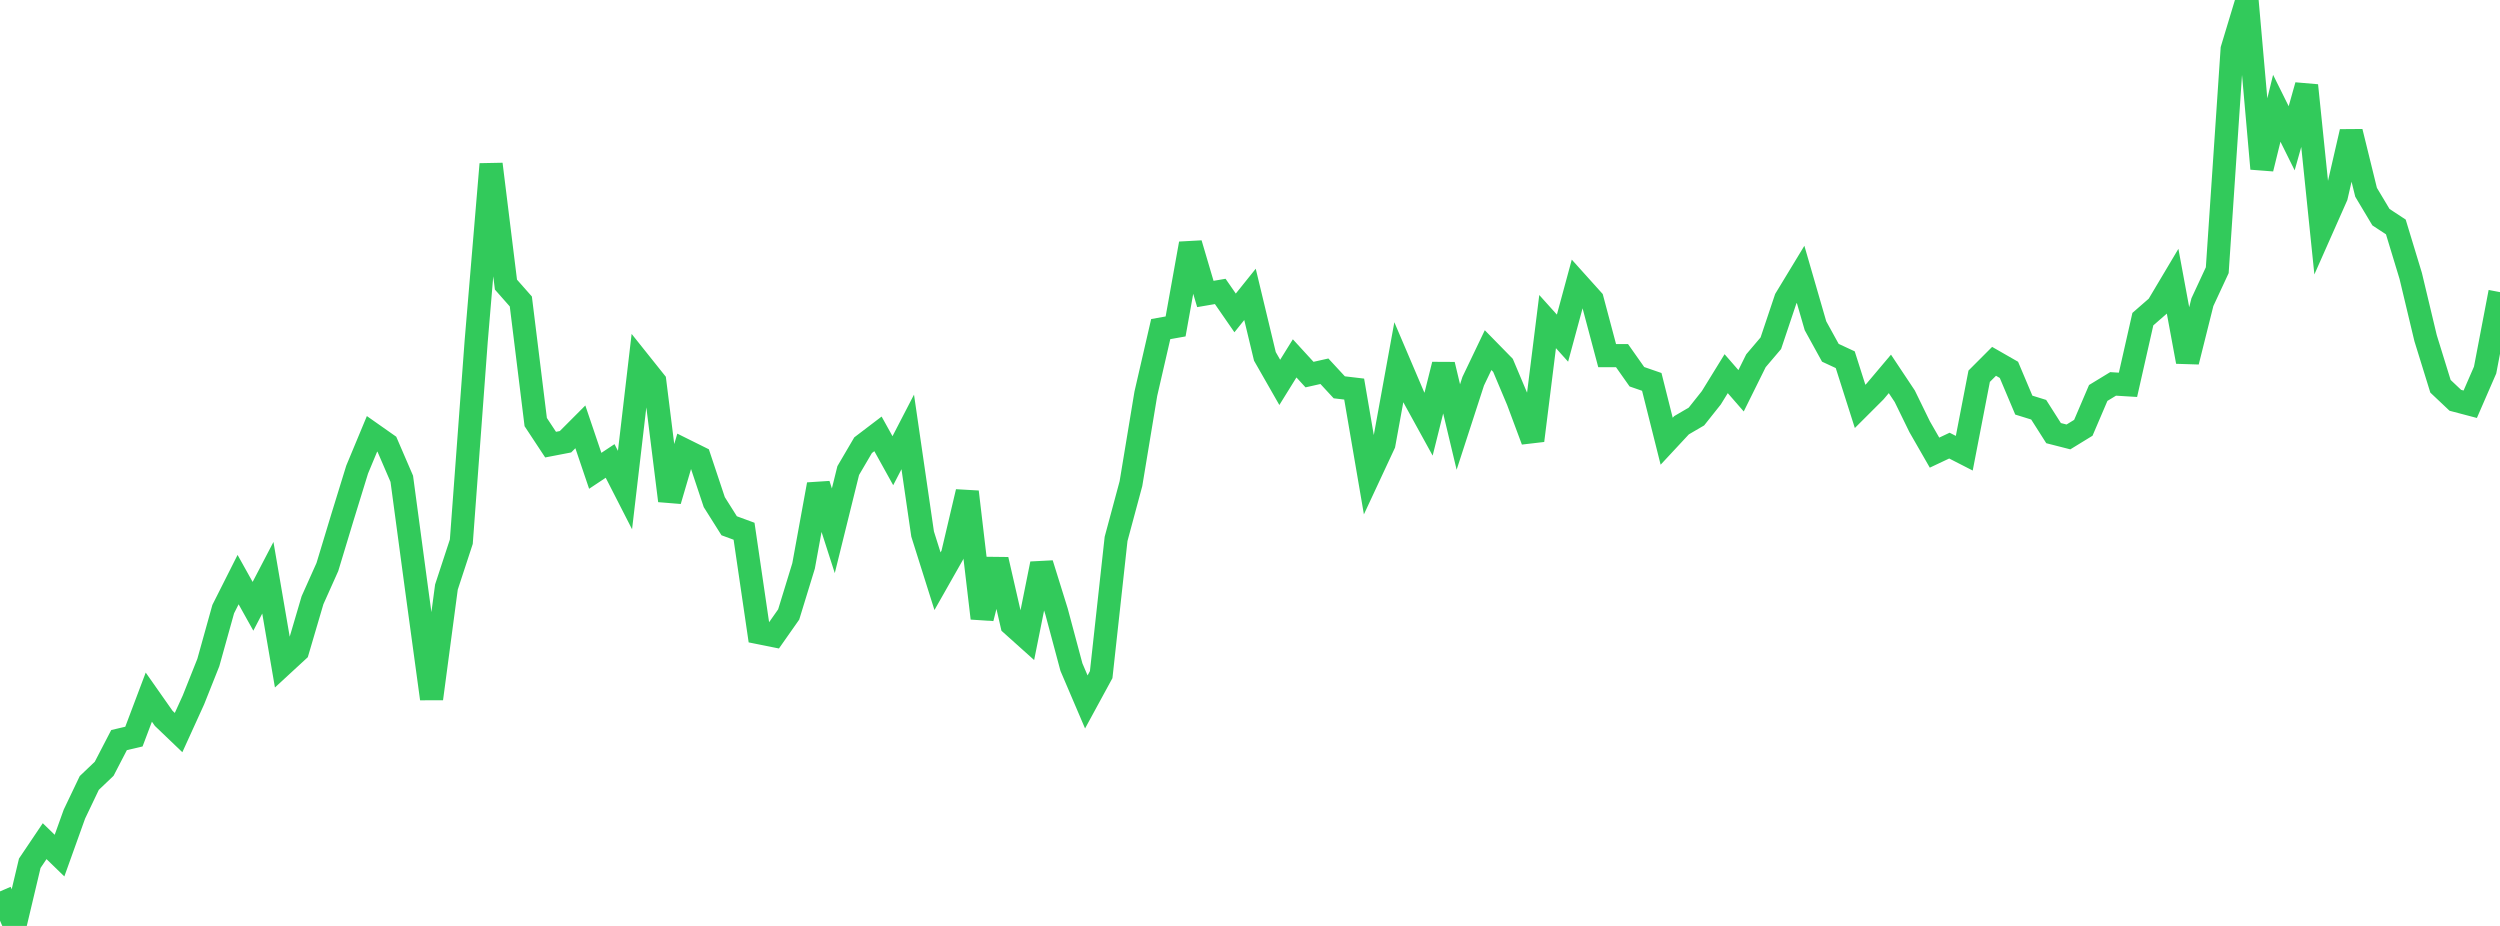 <?xml version="1.0" standalone="no"?>
<!DOCTYPE svg PUBLIC "-//W3C//DTD SVG 1.1//EN" "http://www.w3.org/Graphics/SVG/1.1/DTD/svg11.dtd">

<svg width="135" height="50" viewBox="0 0 135 50" preserveAspectRatio="none" 
  xmlns="http://www.w3.org/2000/svg"
  xmlns:xlink="http://www.w3.org/1999/xlink">


<polyline points="0.0, 48.136 0.804, 50.0 1.607, 46.617 2.411, 45.423 3.214, 46.203 4.018, 43.962 4.821, 42.28 5.625, 41.514 6.429, 39.964 7.232, 39.776 8.036, 37.645 8.839, 38.789 9.643, 39.559 10.446, 37.795 11.25, 35.776 12.054, 32.892 12.857, 31.299 13.661, 32.74 14.464, 31.199 15.268, 35.886 16.071, 35.146 16.875, 32.413 17.679, 30.617 18.482, 27.965 19.286, 25.357 20.089, 23.427 20.893, 23.992 21.696, 25.854 22.5, 31.841 23.304, 37.732 24.107, 31.702 24.911, 29.251 25.714, 18.427 26.518, 8.864 27.321, 15.369 28.125, 16.28 28.929, 22.792 29.732, 24.01 30.536, 23.855 31.339, 23.05 32.143, 25.424 32.946, 24.891 33.75, 26.463 34.554, 19.592 35.357, 20.598 36.161, 27.039 36.964, 24.307 37.768, 24.706 38.571, 27.115 39.375, 28.391 40.179, 28.687 40.982, 34.163 41.786, 34.325 42.589, 33.181 43.393, 30.56 44.196, 26.16 45.0, 28.662 45.804, 25.411 46.607, 24.041 47.411, 23.429 48.214, 24.878 49.018, 23.324 49.821, 28.837 50.625, 31.386 51.429, 29.968 52.232, 26.56 53.036, 33.385 53.839, 30.218 54.643, 33.727 55.446, 34.447 56.25, 30.442 57.054, 33.024 57.857, 36.023 58.661, 37.905 59.464, 36.43 60.268, 29.101 61.071, 26.117 61.875, 21.262 62.679, 17.771 63.482, 17.628 64.286, 13.154 65.089, 15.875 65.893, 15.737 66.696, 16.898 67.5, 15.896 68.304, 19.244 69.107, 20.649 69.911, 19.352 70.714, 20.228 71.518, 20.047 72.321, 20.915 73.125, 21.01 73.929, 25.7 74.732, 23.977 75.536, 19.561 76.339, 21.444 77.143, 22.906 77.946, 19.689 78.75, 23.06 79.554, 20.584 80.357, 18.907 81.161, 19.728 81.964, 21.633 82.768, 23.789 83.571, 17.366 84.375, 18.26 85.179, 15.291 85.982, 16.184 86.786, 19.204 87.589, 19.204 88.393, 20.344 89.196, 20.622 90.0, 23.826 90.804, 22.962 91.607, 22.493 92.411, 21.481 93.214, 20.178 94.018, 21.102 94.821, 19.481 95.625, 18.535 96.429, 16.138 97.232, 14.814 98.036, 17.591 98.839, 19.05 99.643, 19.424 100.446, 21.946 101.25, 21.143 102.054, 20.19 102.857, 21.397 103.661, 23.043 104.464, 24.442 105.268, 24.063 106.071, 24.474 106.875, 20.317 107.679, 19.512 108.482, 19.972 109.286, 21.876 110.089, 22.125 110.893, 23.389 111.696, 23.594 112.5, 23.101 113.304, 21.22 114.107, 20.731 114.911, 20.78 115.714, 17.234 116.518, 16.533 117.321, 15.184 118.125, 19.532 118.929, 16.317 119.732, 14.59 120.536, 2.655 121.339, 0.0 122.143, 9.109 122.946, 5.847 123.75, 7.467 124.554, 4.613 125.357, 12.417 126.161, 10.602 126.964, 7.114 127.768, 10.383 128.571, 11.727 129.375, 12.255 130.179, 14.9 130.982, 18.262 131.786, 20.859 132.589, 21.617 133.393, 21.829 134.196, 19.983 135.0, 15.775" fill="none" stroke="#32ca5b" stroke-width="1.25"/>

</svg>